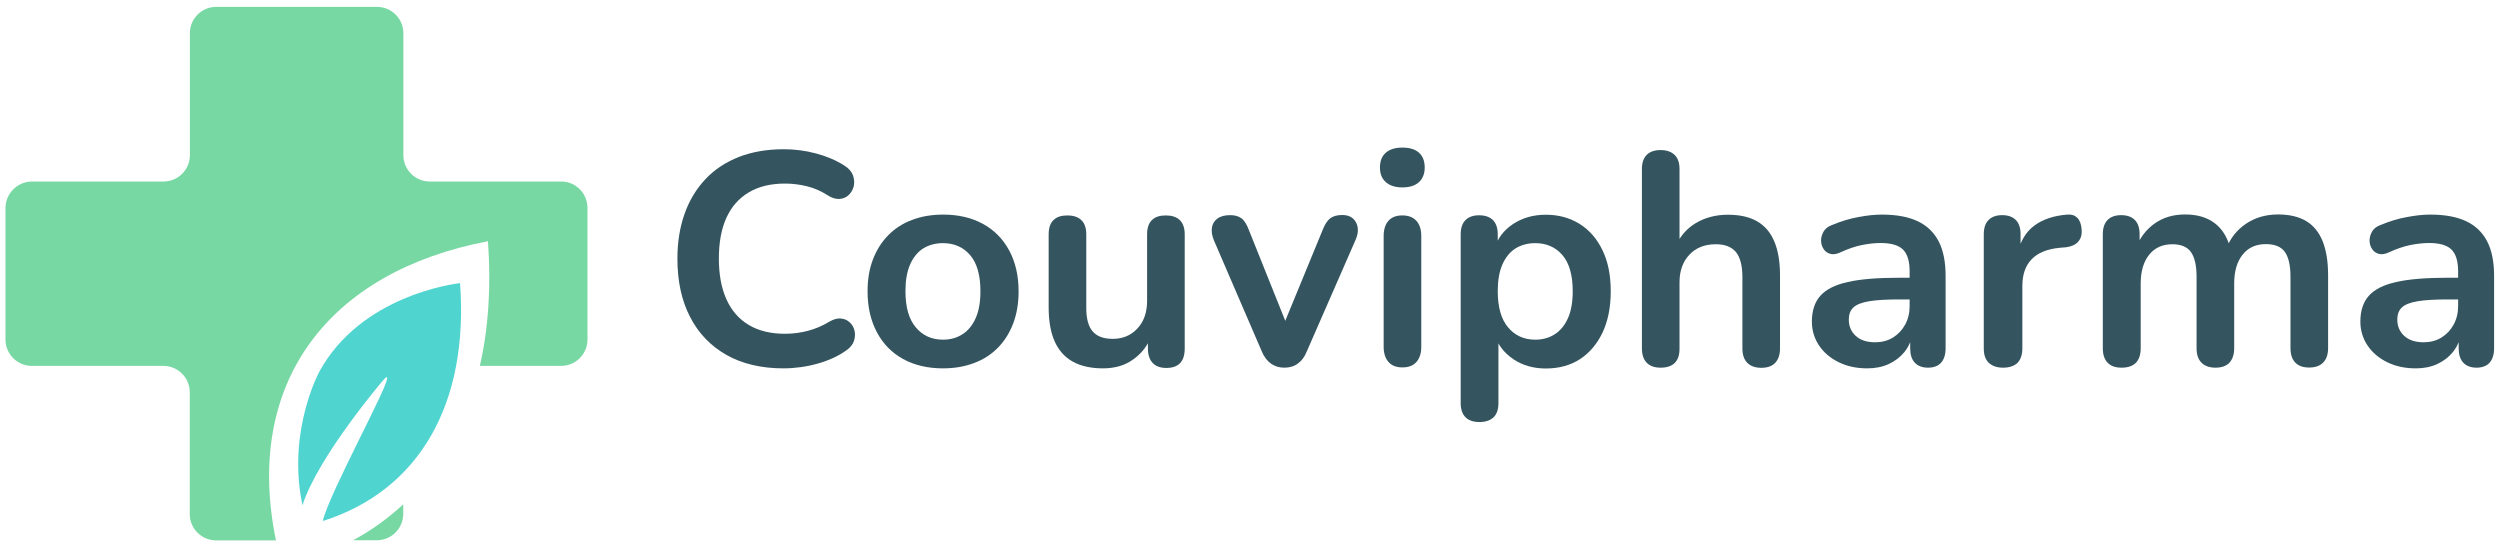 <?xml version="1.0" encoding="utf-8"?>
<!-- Generator: Adobe Illustrator 22.1.0, SVG Export Plug-In . SVG Version: 6.00 Build 0)  -->
<svg version="1.1" id="Calque_2_1_" xmlns="http://www.w3.org/2000/svg" xmlns:xlink="http://www.w3.org/1999/xlink" x="0px"
	 y="0px" viewBox="0 0 1820.9 398" style="enable-background:new 0 0 1820.9 398;" xml:space="preserve">
<style type="text/css">
	.st0{enable-background:new    ;}
	.st1{fill:#34555F;}
	.st2{fill:#78D8A3;}
	.st3{fill:#4FD4D0;}
</style>
<g class="st0">
	<path class="st1" d="M570.6,268.3c-16.1,0-30-3.3-41.5-9.8c-11.5-6.5-20.4-15.8-26.5-27.7c-6.2-12-9.2-26.1-9.2-42.4
		c0-12.2,1.8-23.1,5.3-32.9c3.5-9.8,8.6-18.1,15.2-25.1c6.6-7,14.7-12.3,24.3-16.1c9.6-3.7,20.4-5.6,32.5-5.6c8.1,0,16,1,23.8,3.1
		s14.6,5,20.5,8.8c3.1,1.9,5.1,4.2,6.2,6.9c1,2.7,1.2,5.4,0.7,7.9c-0.6,2.6-1.8,4.7-3.6,6.5s-4.1,2.8-6.8,3s-5.7-0.7-8.9-2.8
		c-4.5-2.9-9.5-5.1-14.7-6.4c-5.3-1.3-10.6-2-16.1-2c-10.4,0-19.2,2.1-26.4,6.4c-7.2,4.3-12.6,10.4-16.3,18.5s-5.5,18-5.5,29.7
		c0,11.6,1.8,21.5,5.5,29.7s9.1,14.4,16.3,18.7s16,6.4,26.4,6.4c5.6,0,11.1-0.7,16.5-2.1c5.4-1.4,10.6-3.6,15.4-6.5
		c3.2-1.9,6.1-2.8,8.7-2.5c2.6,0.2,4.7,1.1,6.5,2.8c1.8,1.6,2.9,3.6,3.5,6s0.4,4.9-0.4,7.5c-0.9,2.6-2.6,4.8-5.3,6.7
		c-5.9,4.3-12.9,7.5-21,9.8S579,268.3,570.6,268.3z"/>
	<path class="st1" d="M686.8,268.3c-11.1,0-20.8-2.3-29-6.8s-14.6-11-19.1-19.5c-4.5-8.4-6.8-18.4-6.8-29.8c0-8.7,1.3-16.4,3.9-23.2
		c2.6-6.8,6.3-12.7,11.1-17.6c4.8-4.9,10.6-8.7,17.4-11.2c6.7-2.6,14.3-3.9,22.7-3.9c11.1,0,20.8,2.3,29,6.8s14.6,11,19.1,19.4
		s6.8,18.3,6.8,29.7c0,8.7-1.3,16.4-3.9,23.3c-2.6,6.9-6.3,12.8-11.1,17.7c-4.8,4.9-10.6,8.7-17.4,11.2
		C702.7,267,695.2,268.3,686.8,268.3z M686.8,247.4c5.4,0,10.2-1.3,14.3-4c4.1-2.6,7.3-6.6,9.6-11.8s3.4-11.7,3.4-19.5
		c0-11.7-2.5-20.5-7.5-26.3s-11.6-8.7-19.8-8.7c-5.4,0-10.2,1.3-14.3,3.8c-4.1,2.6-7.3,6.5-9.6,11.7s-3.4,11.7-3.4,19.5
		c0,11.6,2.5,20.4,7.5,26.3C672,244.4,678.6,247.4,686.8,247.4z"/>
	<path class="st1" d="M803.4,268.3c-8.9,0-16.4-1.7-22.2-5c-5.9-3.3-10.2-8.3-13.1-14.8c-2.9-6.6-4.3-14.8-4.3-24.6v-53.2
		c0-4.7,1.2-8.2,3.5-10.4c2.3-2.3,5.7-3.4,10.1-3.4c4.4,0,7.8,1.1,10.2,3.4c2.4,2.3,3.6,5.8,3.6,10.4v53.7c0,7.6,1.5,13.3,4.6,16.9
		c3.1,3.7,8,5.5,14.7,5.5c7.3,0,13.3-2.5,18-7.6s7-11.8,7-20.1v-48.4c0-4.7,1.2-8.2,3.5-10.4c2.3-2.3,5.7-3.4,10.1-3.4
		c4.4,0,7.8,1.1,10.2,3.4c2.4,2.3,3.6,5.8,3.6,10.4v83.2c0,9.4-4.5,14.1-13.4,14.1c-4.3,0-7.6-1.2-9.9-3.6
		c-2.3-2.4-3.5-5.9-3.5-10.5V237l3.1,6.6c-3.1,7.9-7.7,14-14,18.3C819.3,266.2,811.9,268.3,803.4,268.3z"/>
	<path class="st1" d="M935.4,267.8c-3.7,0-6.9-1-9.6-2.9c-2.7-1.9-5-4.8-6.7-8.8l-35-81.2c-1.3-3.2-1.8-6.2-1.4-9
		c0.4-2.8,1.7-5,4-6.7s5.4-2.5,9.4-2.5c3.4,0,6.1,0.8,8.1,2.3c2.1,1.5,3.9,4.4,5.5,8.7l29.7,74.1h-6.6l30.6-74.4
		c1.6-4.1,3.5-6.9,5.6-8.5c2.1-1.5,5-2.3,8.7-2.3c3.2,0,5.8,0.8,7.7,2.5s3.1,3.9,3.5,6.6c0.4,2.7-0.1,5.7-1.5,8.9L951.8,256
		c-1.6,4-3.8,6.9-6.5,8.8C942.5,266.9,939.2,267.8,935.4,267.8z"/>
	<path class="st1" d="M1021.4,136.5c-5.1,0-9.1-1.3-12-3.8c-2.9-2.6-4.3-6.1-4.3-10.7c0-4.7,1.4-8.3,4.3-10.8
		c2.9-2.5,6.9-3.7,12-3.7c5.3,0,9.3,1.2,12.1,3.7c2.8,2.5,4.2,6.1,4.2,10.8c0,4.5-1.4,8.1-4.2,10.7
		C1030.7,135.2,1026.7,136.5,1021.4,136.5z M1021.4,267.6c-4.4,0-7.8-1.3-10.1-4c-2.3-2.6-3.5-6.3-3.5-11v-80.7
		c0-4.8,1.2-8.5,3.5-11.1s5.7-3.9,10.1-3.9c4.4,0,7.8,1.3,10.2,3.9c2.4,2.6,3.6,6.3,3.6,11.1v80.7c0,4.7-1.2,8.4-3.5,11
		C1029.4,266.3,1026,267.6,1021.4,267.6z"/>
	<path class="st1" d="M1077.5,307.4c-4.4,0-7.8-1.2-10.1-3.5c-2.3-2.3-3.5-5.8-3.5-10.3v-123c0-4.5,1.2-8,3.5-10.3s5.6-3.5,9.9-3.5
		c4.4,0,7.8,1.2,10.1,3.5c2.3,2.3,3.5,5.8,3.5,10.3v17.2l-2.4-6.6c2.2-7.5,6.7-13.5,13.5-18s14.8-6.8,23.9-6.8
		c9.4,0,17.6,2.3,24.8,6.8c7.1,4.5,12.7,11,16.6,19.3c4,8.3,5.9,18.2,5.9,29.8c0,11.4-2,21.4-5.9,29.8c-4,8.4-9.5,14.9-16.5,19.5
		c-7,4.5-15.3,6.8-24.9,6.8c-8.9,0-16.8-2.2-23.5-6.7s-11.3-10.3-13.6-17.5h2.6v49.5c0,4.5-1.2,8-3.6,10.3
		C1085.3,306.3,1081.9,307.4,1077.5,307.4z M1118.2,247.4c5.4,0,10.2-1.3,14.3-4c4.1-2.6,7.3-6.6,9.6-11.8
		c2.3-5.2,3.4-11.7,3.4-19.5c0-11.7-2.5-20.5-7.5-26.3s-11.6-8.7-19.8-8.7c-5.4,0-10.2,1.3-14.3,3.8c-4.1,2.6-7.3,6.5-9.6,11.7
		c-2.3,5.2-3.4,11.7-3.4,19.5c0,11.6,2.5,20.4,7.5,26.3C1103.4,244.4,1110,247.4,1118.2,247.4z"/>
	<path class="st1" d="M1209.5,267.8c-4.4,0-7.8-1.2-10.1-3.6c-2.3-2.4-3.5-5.9-3.5-10.5V123.1c0-4.5,1.2-8,3.5-10.3
		s5.7-3.5,10.1-3.5s7.8,1.2,10.2,3.5c2.4,2.3,3.6,5.8,3.6,10.3v57h-3.1c3.2-7.8,8.3-13.7,15.1-17.7c6.8-4,14.6-6,23.2-6
		c8.7,0,15.8,1.6,21.3,4.8c5.6,3.2,9.8,8.1,12.5,14.6c2.8,6.5,4.2,14.8,4.2,24.8v53.2c0,4.5-1.2,8-3.5,10.5
		c-2.3,2.4-5.7,3.6-10.1,3.6s-7.8-1.2-10.2-3.6c-2.4-2.4-3.6-5.9-3.6-10.5v-51.9c0-8.4-1.6-14.4-4.7-18.3c-3.2-3.8-8-5.7-14.6-5.7
		c-8.1,0-14.5,2.5-19.3,7.6s-7.2,11.8-7.2,20.1v48.2C1223.4,263.1,1218.7,267.8,1209.5,267.8z"/>
	<path class="st1" d="M1360,268.3c-7.8,0-14.7-1.5-20.8-4.5c-6.1-3-10.9-7.1-14.3-12.2c-3.4-5.1-5.2-10.9-5.2-17.4
		c0-7.9,2.1-14.2,6.2-18.8s10.8-8,20-10c9.2-2.1,21.6-3.1,37.2-3.1h11v15.8h-10.8c-9.1,0-16.4,0.4-21.8,1.3
		c-5.4,0.9-9.3,2.4-11.5,4.5c-2.3,2.1-3.4,5.1-3.4,8.9c0,4.8,1.7,8.8,5.1,11.9c3.4,3.1,8.1,4.6,14.1,4.6c4.8,0,9.1-1.1,12.9-3.4
		c3.7-2.3,6.7-5.4,8.9-9.4c2.2-4,3.3-8.5,3.3-13.6v-25.3c0-7.3-1.6-12.6-4.8-15.8c-3.2-3.2-8.7-4.8-16.3-4.8
		c-4.3,0-8.8,0.5-13.8,1.5c-4.9,1-10.1,2.8-15.5,5.3c-2.8,1.3-5.2,1.7-7.4,1.1c-2.1-0.6-3.8-1.8-4.9-3.6c-1.2-1.8-1.8-3.9-1.8-6.1
		c0-2.2,0.6-4.4,1.8-6.5c1.2-2.1,3.2-3.7,5.9-4.7c6.7-2.8,13.2-4.8,19.5-5.9c6.2-1.2,11.9-1.8,17-1.8c10.6,0,19.3,1.6,26.1,4.8
		c6.8,3.2,11.9,8.1,15.3,14.6s5.1,14.9,5.1,25.2v52.8c0,4.5-1.1,8-3.3,10.5c-2.2,2.4-5.4,3.6-9.5,3.6s-7.3-1.2-9.6-3.6
		c-2.3-2.4-3.4-5.9-3.4-10.5v-10.6h1.8c-1,5.1-3,9.6-6,13.3c-3,3.7-6.8,6.6-11.3,8.7C1371.1,267.3,1365.8,268.3,1360,268.3z"/>
	<path class="st1" d="M1459,267.8c-4.5,0-8-1.2-10.5-3.6s-3.6-5.9-3.6-10.5v-83.2c0-4.5,1.2-8,3.5-10.3s5.6-3.5,9.9-3.5
		s7.6,1.2,9.9,3.5s3.5,5.8,3.5,10.3v13.9h-2.2c2.1-8.8,6.1-15.5,12.1-20s14-7.3,24-8.1c3.1-0.3,5.5,0.5,7.4,2.3
		c1.8,1.8,2.9,4.7,3.2,8.5c0.3,3.7-0.5,6.6-2.5,8.9c-2,2.3-5,3.6-8.9,4.1l-4.8,0.4c-8.9,0.9-15.7,3.6-20.2,8.3
		c-4.5,4.6-6.8,11.1-6.8,19.5v45.5c0,4.5-1.2,8-3.5,10.5C1467,266.6,1463.5,267.8,1459,267.8z"/>
	<path class="st1" d="M1545.2,267.8c-4.4,0-7.8-1.2-10.1-3.6c-2.3-2.4-3.5-5.9-3.5-10.5v-83.2c0-4.5,1.2-8,3.5-10.3s5.6-3.5,9.9-3.5
		s7.6,1.2,9.9,3.5s3.5,5.8,3.5,10.3v16.1l-2.4-6.6c2.9-7.3,7.5-13.1,13.6-17.4c6.2-4.3,13.5-6.4,22-6.4c8.7,0,15.8,2.1,21.3,6.2
		c5.6,4.1,9.5,10.4,11.7,18.9h-3.1c2.9-7.8,7.8-13.9,14.5-18.4s14.5-6.7,23.3-6.7c8.2,0,15,1.6,20.4,4.8s9.3,8.1,12,14.6
		c2.6,6.5,4,14.8,4,24.8v53.2c0,4.5-1.2,8-3.6,10.5c-2.4,2.4-5.8,3.6-10.2,3.6s-7.8-1.2-10.1-3.6c-2.3-2.4-3.5-5.9-3.5-10.5v-52.1
		c0-8.2-1.4-14.2-4.1-18s-7.3-5.7-13.8-5.7c-7.2,0-12.8,2.5-16.9,7.6s-6.2,12.1-6.2,21v47.3c0,4.5-1.2,8-3.5,10.5
		c-2.3,2.4-5.7,3.6-10.1,3.6s-7.8-1.2-10.2-3.6s-3.6-5.9-3.6-10.5v-52.1c0-8.2-1.4-14.2-4.1-18s-7.2-5.7-13.5-5.7
		c-7.2,0-12.8,2.5-16.9,7.6s-6.2,12.1-6.2,21v47.3C1559.1,263.1,1554.5,267.8,1545.2,267.8z"/>
	<path class="st1" d="M1759.5,268.3c-7.8,0-14.7-1.5-20.8-4.5c-6.1-3-10.9-7.1-14.3-12.2c-3.4-5.1-5.2-10.9-5.2-17.4
		c0-7.9,2.1-14.2,6.2-18.8s10.8-8,20-10c9.2-2.1,21.6-3.1,37.2-3.1h11v15.8h-10.8c-9.1,0-16.4,0.4-21.8,1.3
		c-5.4,0.9-9.3,2.4-11.5,4.5c-2.3,2.1-3.4,5.1-3.4,8.9c0,4.8,1.7,8.8,5.1,11.9c3.4,3.1,8.1,4.6,14.1,4.6c4.8,0,9.1-1.1,12.9-3.4
		c3.7-2.3,6.7-5.4,8.9-9.4c2.2-4,3.3-8.5,3.3-13.6v-25.3c0-7.3-1.6-12.6-4.8-15.8c-3.2-3.2-8.7-4.8-16.3-4.8
		c-4.3,0-8.8,0.5-13.8,1.5c-4.9,1-10.1,2.8-15.5,5.3c-2.8,1.3-5.2,1.7-7.4,1.1c-2.1-0.6-3.8-1.8-4.9-3.6c-1.2-1.8-1.8-3.9-1.8-6.1
		c0-2.2,0.6-4.4,1.8-6.5c1.2-2.1,3.2-3.7,5.9-4.7c6.7-2.8,13.2-4.8,19.5-5.9c6.2-1.2,11.9-1.8,17-1.8c10.6,0,19.3,1.6,26.1,4.8
		c6.8,3.2,11.9,8.1,15.3,14.6s5.1,14.9,5.1,25.2v52.8c0,4.5-1.1,8-3.3,10.5c-2.2,2.4-5.4,3.6-9.5,3.6s-7.3-1.2-9.6-3.6
		c-2.3-2.4-3.4-5.9-3.4-10.5v-10.6h1.8c-1,5.1-3,9.6-6,13.3c-3,3.7-6.8,6.6-11.3,8.7C1770.6,267.3,1765.4,268.3,1759.5,268.3z"/>
</g>
<g>
	<path class="st2" d="M257.2,393.5h17.3c10.6,0,19.2-8.6,19.2-19.2v-7C282.9,377.4,270.7,386.2,257.2,393.5z"/>
	<path class="st2" d="M408.8,132.2H313c-10.6,0-19.2-8.6-19.2-19.2V24.2c0-10.6-8.6-19.2-19.2-19.2H157.5
		c-10.6,0-19.2,8.6-19.2,19.2V113c0,10.6-8.6,19.2-19.2,19.2H23.2C12.7,132.3,4,140.9,4,151.5v95.8c0,10.6,8.6,19.2,19.2,19.2H119
		c10.6,0,19.2,8.6,19.2,19.2v88.7c0,10.6,8.6,19.2,19.2,19.2H201c-23.7-115,38.4-195.8,154.4-217.9c2.4,32.9,0.4,63.4-5.9,90.8h59.2
		c10.6,0,19.2-8.6,19.2-19.2v-95.8C427.9,140.8,419.3,132.2,408.8,132.2z"/>
</g>
<path class="st3" d="M335.1,206.2c-5.8,0.7-72.2,9.6-102.3,64.1c0,0-23.4,42.4-12.9,95.7c0.2,0.9,0.3,1.7,0.3,1.7
	c0,0.1,0,0.2,0.1,0.3c11.5-35.7,58.5-90.7,58.5-90.7c0.9-1.1,2.5-2.9,3-2.5c3.6,2.1-41.6,83.2-46.7,104.7
	C305.8,357.1,341.5,293.6,335.1,206.2z"/>
</svg>
